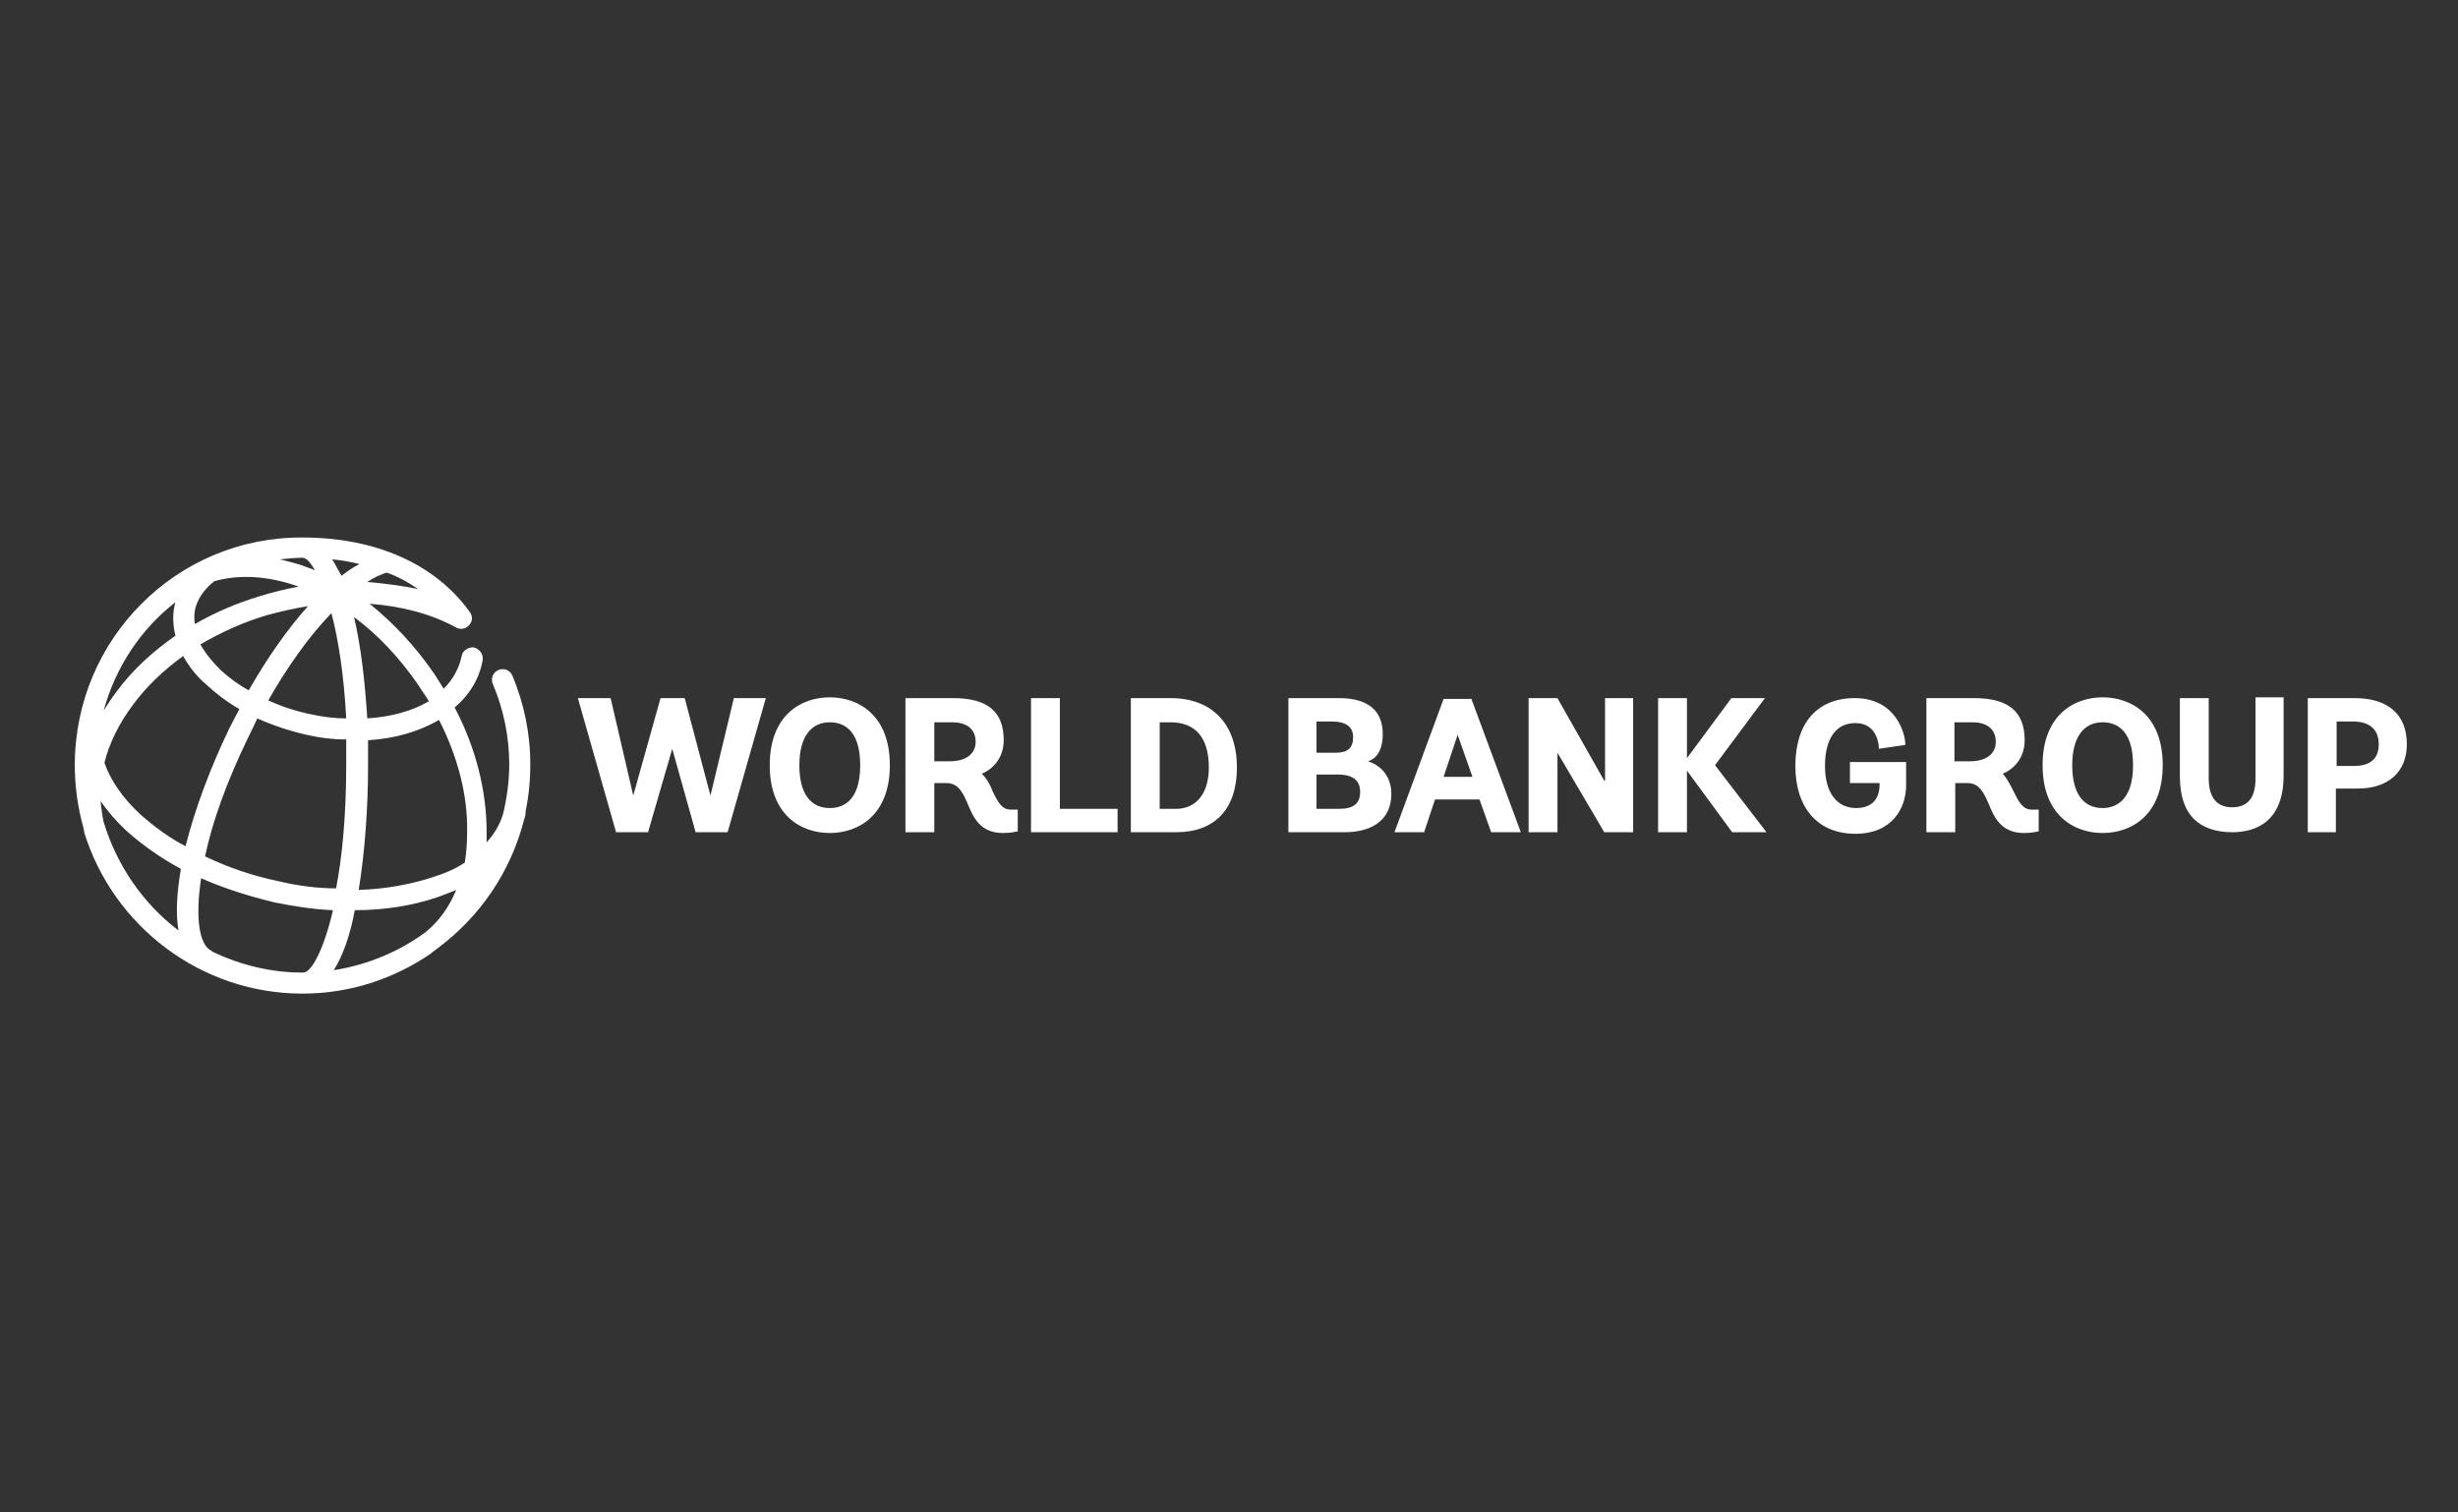 <svg width="104" height="64" viewBox="0 0 104 64" fill="none" xmlns="http://www.w3.org/2000/svg">
<rect x="0" y="0" width="104" height="64" fill="#333333" stroke="none"/>
<g clip-path="url(#clip0_229_1953)">
<path d="M15.012 38.515C16.299 38.515 17.487 38.317 18.543 37.954C18.807 37.855 19.071 37.756 19.302 37.657C19.005 38.383 18.576 38.977 18.015 39.438C16.893 40.263 15.573 40.824 14.121 41.055C14.517 40.428 14.814 39.57 15.012 38.515ZM9.039 40.296C9.006 40.263 8.973 40.263 8.94 40.23C8.445 39.999 8.247 38.878 8.511 37.162C9.468 37.591 10.524 37.921 11.613 38.185C12.438 38.35 13.263 38.482 14.088 38.515C13.692 40.23 13.164 41.154 12.834 41.154C12.801 41.154 12.801 41.154 12.768 41.154C11.448 41.154 10.161 40.824 9.039 40.296ZM4.386 34.787C4.32 34.49 4.287 34.193 4.254 33.896C4.551 34.325 4.914 34.754 5.343 35.15C6.003 35.743 6.795 36.304 7.653 36.766C7.488 37.756 7.422 38.647 7.554 39.373C6.069 38.251 4.947 36.634 4.386 34.787ZM15.573 32.378C15.573 32.016 15.573 31.686 15.573 31.323C16.695 31.257 17.718 30.96 18.576 30.465C19.368 32.016 19.797 33.665 19.764 35.216C19.764 35.678 19.731 36.106 19.665 36.502C19.269 36.766 18.807 36.964 18.279 37.129C17.355 37.426 16.299 37.624 15.177 37.657C15.441 36.04 15.573 34.16 15.573 32.378ZM11.811 37.294C10.689 37.063 9.633 36.7 8.676 36.238C8.973 34.82 9.567 33.137 10.491 31.224C10.623 30.96 10.755 30.696 10.887 30.399C11.547 30.696 12.24 30.927 12.966 31.092C13.527 31.224 14.088 31.29 14.649 31.29C14.649 31.62 14.649 31.983 14.649 32.345C14.649 34.457 14.484 36.238 14.22 37.591C13.461 37.591 12.636 37.492 11.811 37.294ZM5.97 34.49C5.211 33.797 4.683 33.038 4.419 32.279C4.617 31.455 5.046 30.597 5.64 29.805C6.201 29.046 6.927 28.354 7.752 27.76C7.983 28.189 8.313 28.617 8.742 28.98C9.138 29.343 9.6 29.706 10.128 30.003C9.996 30.267 9.831 30.564 9.699 30.828C8.907 32.477 8.247 34.226 7.851 35.809C7.158 35.447 6.531 34.985 5.97 34.49ZM14.979 26.11C16.002 26.869 16.926 27.859 17.718 29.013C17.85 29.244 18.015 29.442 18.147 29.673C17.421 30.102 16.53 30.333 15.54 30.399C15.441 28.848 15.276 27.364 14.979 26.11ZM13.197 30.234C12.537 30.102 11.943 29.904 11.349 29.64C12.174 28.189 13.098 26.902 14.022 25.945C14.319 27.067 14.55 28.552 14.649 30.399C14.154 30.399 13.659 30.333 13.197 30.234ZM9.336 28.354C8.973 27.991 8.676 27.628 8.478 27.265C9.336 26.77 10.26 26.341 11.25 26.044C11.844 25.879 12.438 25.747 13.032 25.648C12.174 26.605 11.316 27.826 10.524 29.211C10.095 28.98 9.699 28.683 9.336 28.354ZM7.422 25.483C7.422 25.516 7.389 25.582 7.389 25.615C7.29 26.044 7.323 26.473 7.422 26.902C6.465 27.562 5.607 28.354 4.947 29.244C4.749 29.508 4.551 29.805 4.386 30.069C4.881 28.255 5.937 26.638 7.422 25.483ZM8.247 25.813C8.346 25.351 8.643 24.922 9.072 24.593C10.128 24.296 11.349 24.362 12.636 24.823C12.108 24.922 11.547 25.054 11.019 25.219C10.029 25.516 9.105 25.912 8.247 26.407C8.214 26.209 8.214 26.011 8.247 25.813ZM15.54 24.625C15.837 24.428 16.134 24.296 16.365 24.23C16.827 24.395 17.256 24.625 17.685 24.922C17.025 24.791 16.299 24.692 15.54 24.625ZM14.055 23.669C14.418 23.702 14.814 23.768 15.21 23.867C14.946 23.999 14.715 24.164 14.451 24.362C14.286 24.098 14.187 23.867 14.055 23.669ZM13.065 24.032C12.669 23.867 12.24 23.768 11.844 23.669C12.174 23.636 12.471 23.603 12.801 23.603C12.966 23.603 13.131 23.801 13.329 24.131C13.263 24.098 13.164 24.065 13.065 24.032ZM3.165 32.378C3.165 33.302 3.297 34.193 3.528 35.018C3.528 35.084 3.561 35.117 3.561 35.183V35.216C4.782 39.175 8.478 42.045 12.801 42.045C14.814 42.045 16.662 41.418 18.213 40.362C18.213 40.362 18.246 40.362 18.246 40.329C18.345 40.263 18.411 40.197 18.51 40.131C20.292 38.812 21.612 36.898 22.173 34.688C22.206 34.589 22.239 34.49 22.239 34.391C22.239 34.358 22.239 34.358 22.239 34.325C22.371 33.698 22.437 33.038 22.437 32.345C22.437 31.026 22.173 29.772 21.678 28.584C21.579 28.354 21.315 28.255 21.084 28.354C20.853 28.453 20.754 28.716 20.853 28.947C21.315 30.036 21.546 31.191 21.546 32.345C21.546 33.071 21.447 33.764 21.282 34.457C21.15 34.886 20.919 35.282 20.589 35.645C20.589 35.48 20.589 35.348 20.589 35.183C20.589 33.467 20.127 31.62 19.236 29.937C19.896 29.376 20.292 28.683 20.424 27.925C20.457 27.694 20.292 27.463 20.061 27.397C19.83 27.364 19.566 27.529 19.533 27.76C19.434 28.255 19.17 28.749 18.774 29.145C18.642 28.947 18.51 28.716 18.378 28.518C17.586 27.364 16.662 26.374 15.639 25.549C16.992 25.648 18.246 25.978 19.269 26.539C19.434 26.638 19.632 26.638 19.797 26.506C19.995 26.341 20.028 26.077 19.863 25.879C18.411 23.867 15.903 22.745 12.801 22.745C7.488 22.712 3.165 27.034 3.165 32.378Z" fill="white"/>
<path d="M99.624 29.541C101.043 29.541 101.835 30.234 101.835 31.488C101.835 32.675 101.043 33.368 99.756 33.368H98.832V35.216H97.644V29.541M98.865 32.411H99.591C100.284 32.411 100.647 32.115 100.647 31.488C100.647 30.861 100.251 30.531 99.558 30.531H98.865V32.411ZM95.433 32.939C95.433 33.764 95.103 34.16 94.443 34.16C93.783 34.16 93.453 33.731 93.453 32.939V29.541H92.232V32.84C92.232 33.665 92.43 34.259 92.826 34.655C93.189 35.018 93.75 35.216 94.443 35.216C95.433 35.216 96.621 34.787 96.621 32.807V29.508H95.433V32.939ZM88.965 29.508C90.186 29.508 91.506 30.267 91.506 32.379C91.506 34.49 90.186 35.249 88.965 35.249C87.744 35.249 86.424 34.49 86.424 32.379C86.424 30.267 87.744 29.508 88.965 29.508ZM88.965 34.193C89.427 34.193 90.252 33.962 90.252 32.379C90.252 30.795 89.46 30.564 88.965 30.564C88.14 30.564 87.678 31.224 87.678 32.379C87.678 33.566 88.14 34.193 88.965 34.193ZM85.203 33.5C85.401 33.896 85.566 34.259 85.962 34.259H86.259V35.183H86.226C86.226 35.183 85.995 35.249 85.632 35.249C84.675 35.249 84.378 34.589 84.147 34.028C83.949 33.566 83.751 33.137 83.256 33.137H82.728V35.216H81.507V29.541H83.52C84.972 29.541 85.665 30.102 85.665 31.323C85.665 32.082 85.203 32.544 84.741 32.741C84.939 32.972 85.071 33.236 85.203 33.5ZM82.695 32.214H83.355C84.015 32.214 84.444 31.917 84.444 31.389C84.444 30.861 84.081 30.564 83.454 30.564H82.695V32.214ZM78.273 33.137H79.527V33.203C79.527 33.566 79.395 34.193 78.537 34.193C77.712 34.193 77.217 33.533 77.217 32.411C77.217 31.257 77.679 30.597 78.504 30.597C79.461 30.597 79.494 31.587 79.494 31.62V31.686L80.616 31.521V31.488C80.616 31.092 80.253 29.541 78.471 29.541C76.887 29.541 75.963 30.597 75.963 32.411C75.963 34.193 76.92 35.282 78.504 35.282C80.088 35.282 80.649 34.16 80.649 33.236V32.246H78.273V33.137ZM74.676 29.541H73.257L71.376 32.082V29.541H70.155V35.216H71.376V32.609L73.29 35.216H74.742L72.564 32.379L74.676 29.541ZM67.878 33.038L65.898 29.541H64.677V35.216H65.898V31.851L67.878 35.216H69.099V29.541H67.911V33.038H67.878ZM62.268 29.607L64.347 35.216H63.093L62.598 33.83H60.717L60.255 35.216H59.001L61.08 29.574H62.268V29.607ZM61.674 31.092L61.08 32.873H62.301L61.674 31.092ZM57.879 32.214C58.308 32.346 58.869 32.741 58.869 33.599C58.869 34.622 58.143 35.216 56.889 35.216H54.513V29.541H56.658C57.879 29.541 58.506 30.069 58.506 31.059C58.506 31.851 58.143 32.148 57.879 32.214ZM56.526 31.851C57.021 31.851 57.252 31.653 57.252 31.191C57.252 30.762 56.955 30.531 56.361 30.531H55.701V31.851H56.526ZM55.701 34.226H56.658C57.285 34.226 57.549 33.995 57.549 33.5C57.549 32.906 57.054 32.774 56.625 32.774H55.701V34.226ZM49.53 29.541C51.279 29.541 52.335 30.63 52.335 32.477C52.335 34.226 51.411 35.216 49.761 35.216H47.847V29.541H49.53ZM49.068 34.226H49.761C50.619 34.226 51.147 33.566 51.147 32.477C51.147 31.224 50.586 30.564 49.53 30.564H49.068V34.226ZM44.844 29.541H43.623V35.216H47.286V34.226H44.844V29.541ZM42.006 33.5C42.204 33.896 42.369 34.259 42.765 34.259H43.062V35.183H43.029C43.029 35.183 42.798 35.249 42.435 35.249C41.478 35.249 41.181 34.589 40.95 34.028C40.752 33.566 40.554 33.137 40.059 33.137H39.531V35.216H38.31V29.541H40.323C41.775 29.541 42.468 30.102 42.468 31.323C42.468 32.082 42.006 32.544 41.544 32.741C41.775 32.972 41.907 33.236 42.006 33.5ZM39.531 32.214H40.191C40.851 32.214 41.28 31.917 41.28 31.389C41.28 30.861 40.917 30.564 40.29 30.564H39.531V32.214ZM35.109 29.508C36.33 29.508 37.65 30.267 37.65 32.379C37.65 34.49 36.33 35.249 35.109 35.249C33.888 35.249 32.568 34.49 32.568 32.379C32.568 30.267 33.888 29.508 35.109 29.508ZM35.109 34.193C35.604 34.193 36.396 33.962 36.396 32.379C36.396 30.795 35.604 30.564 35.109 30.564C34.284 30.564 33.822 31.224 33.822 32.379C33.822 33.566 34.284 34.193 35.109 34.193ZM31.05 29.541H32.403L30.786 35.216H29.433L28.443 31.686L27.42 35.216H26.067L24.45 29.541H25.836L26.793 33.665L27.948 29.541H28.971L30.06 33.665L31.05 29.541Z" fill="white"/>
</g>
<defs>
<clipPath id="clip0_229_1953">
<rect width="99" height="19.399" fill="white" transform="translate(3 22.679)"/>
</clipPath>
</defs>
</svg>
